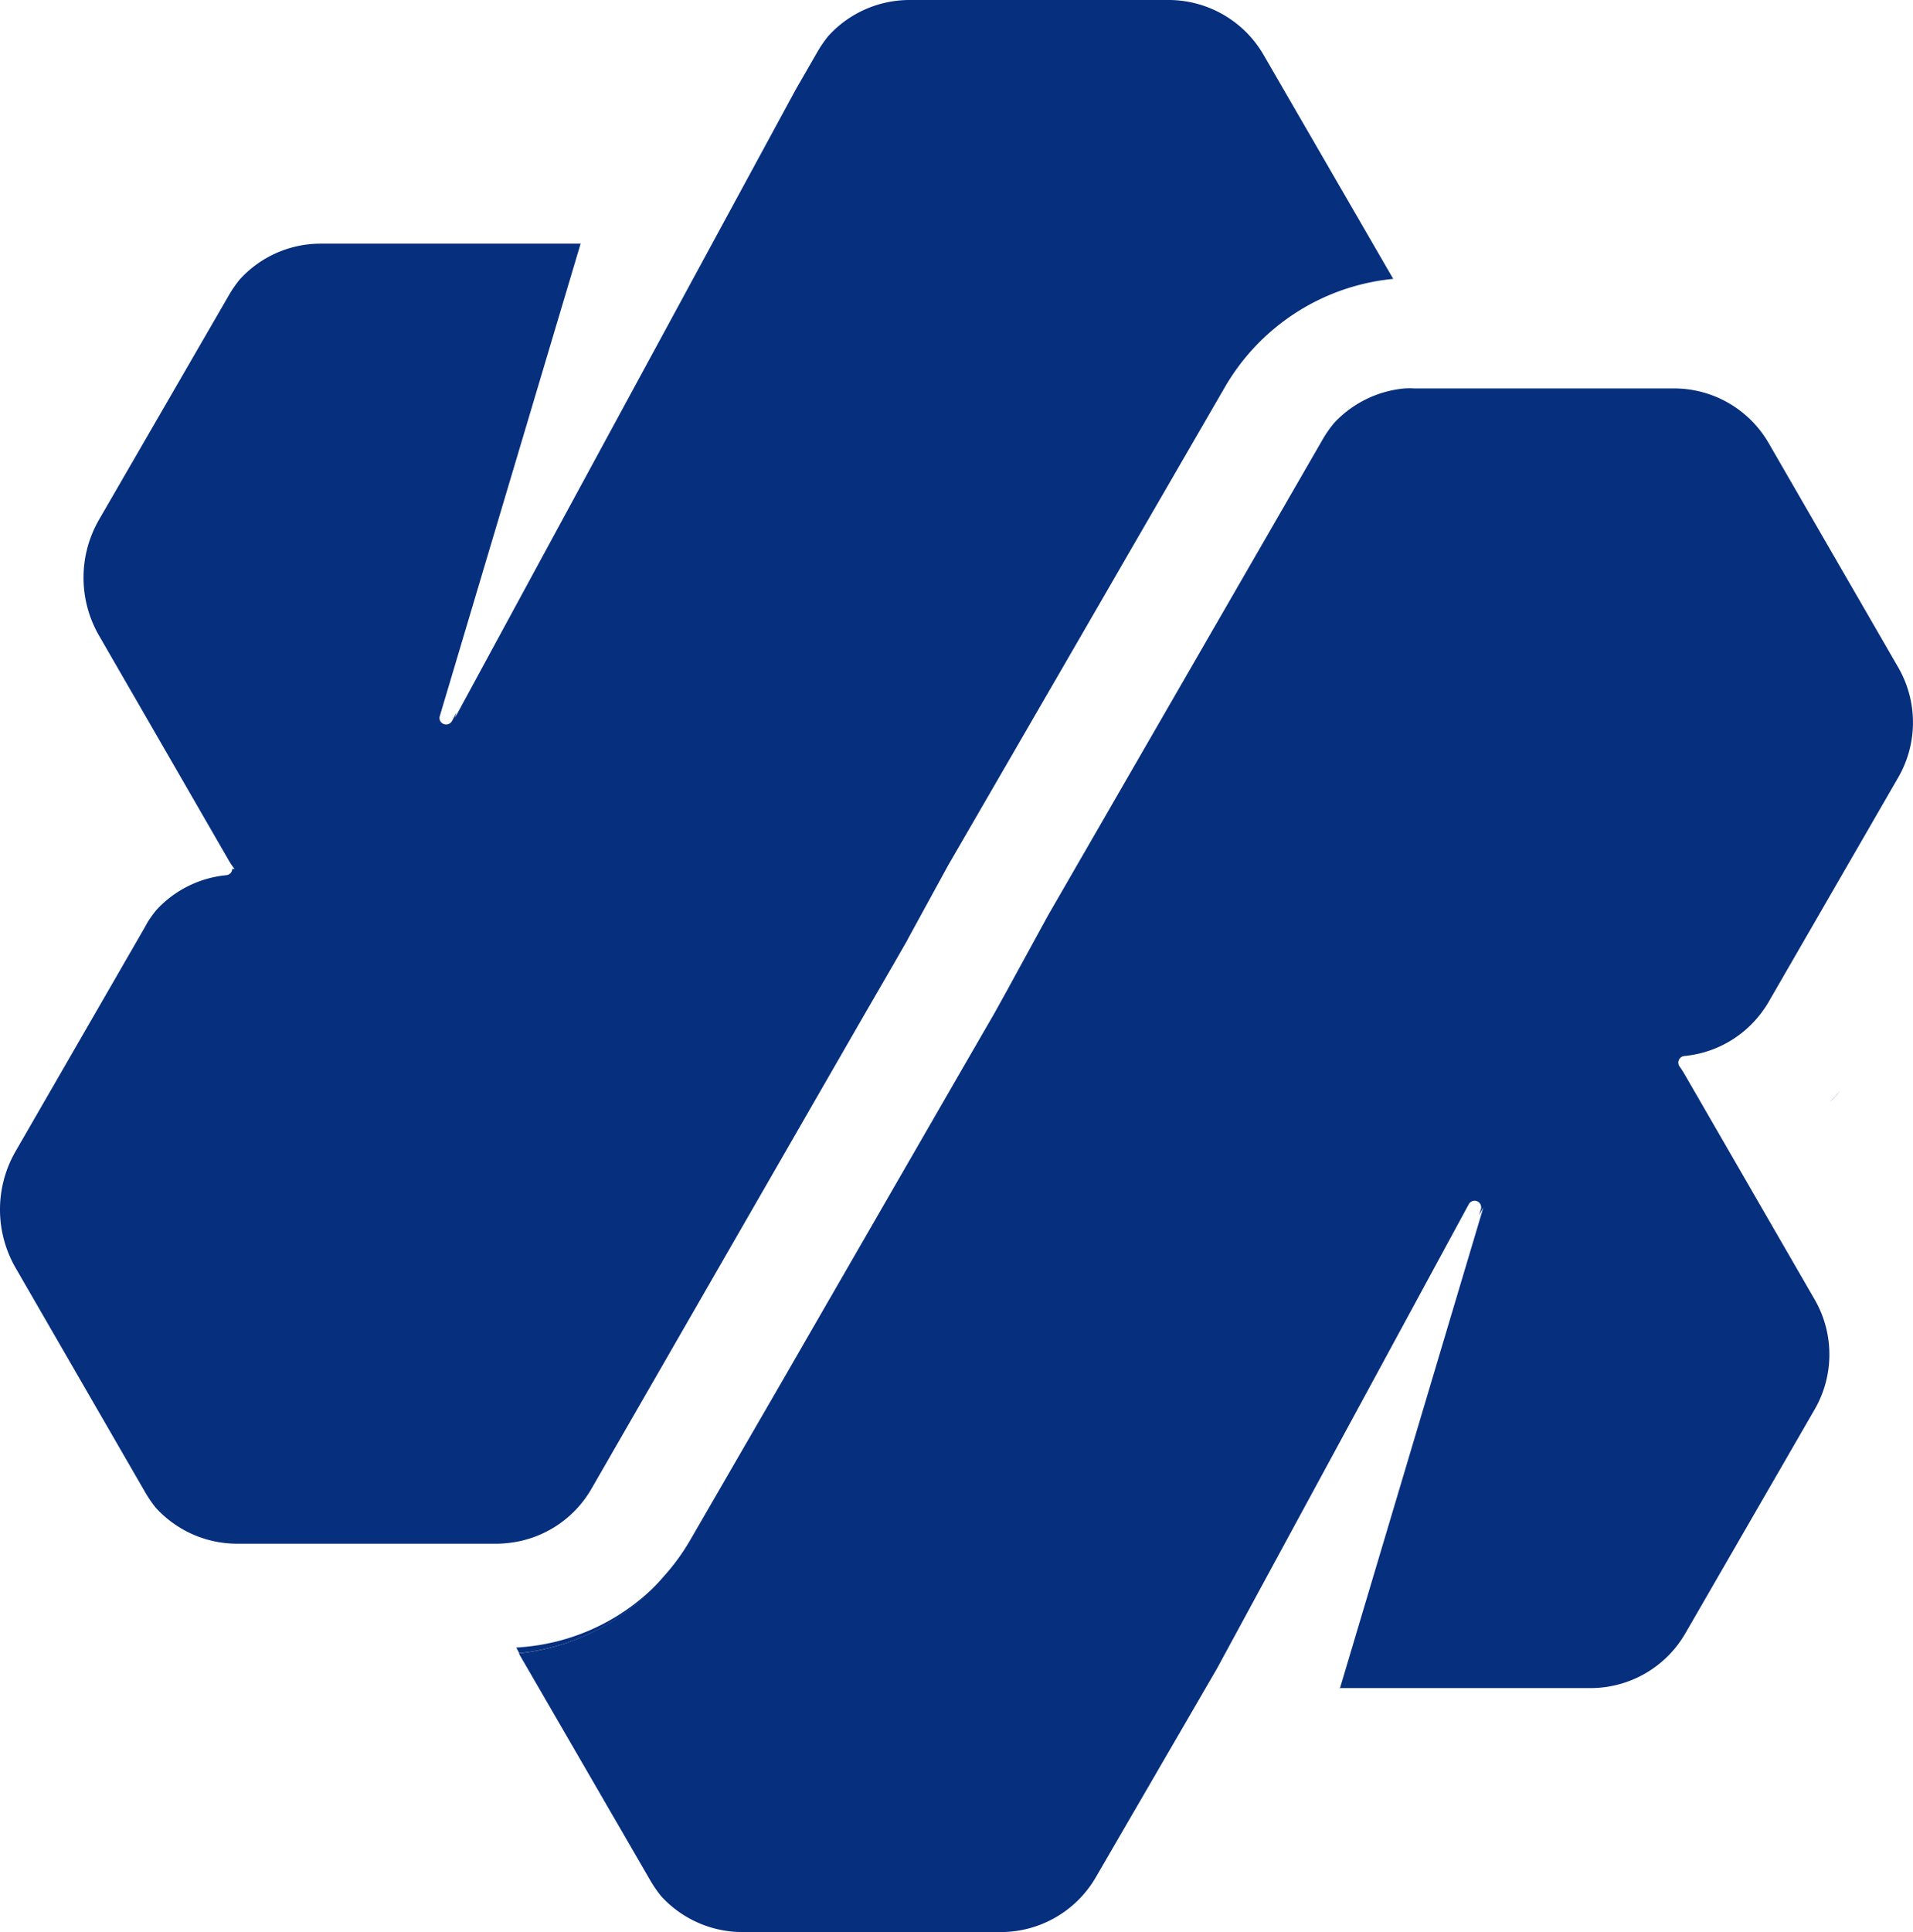 <svg xmlns="http://www.w3.org/2000/svg" viewBox="0 0 223.22 225.37"><defs><style>.cls-1{fill:#062f7e;}</style></defs><g id="Layer_2" data-name="Layer 2"><g id="Layer_1-2" data-name="Layer 1"><path id="Path_11" data-name="Path 11" class="cls-1" d="M196.62,190.59l15.14-26.21a12.82,12.82,0,0,0,0-12.77L196.62,125.4a10.43,10.43,0,0,0-.64-1,.78.78,0,0,1,.18-1.08.73.73,0,0,1,.38-.14,12.72,12.72,0,0,0,9.27-5.43,9.53,9.53,0,0,0,.57-.89l15.14-26.21a12.85,12.85,0,0,0,0-12.76L206.38,51.69a12.75,12.75,0,0,0-11-6.38H165.06a11.09,11.09,0,0,0-1.17,0,12.83,12.83,0,0,0-8.19,4,13.69,13.69,0,0,0-1.33,1.89l-32.08,55.58-4.76,8.71h0L116,118.25l-3.36,5.81L96.71,151.67l-5.24,9.09-11,19a25,25,0,0,1-3,4.1,25.52,25.52,0,0,1-16.93,9l.18.32L75.9,219.38a14.24,14.24,0,0,0,1.27,1.83,12.84,12.84,0,0,0,9.42,4.16h30.27a12.82,12.82,0,0,0,11-6.38L142,194.64l29.38-54.16a.77.77,0,0,1,1.42.58l-.21.7.5-.92-16.71,56-.1.07h29.33A12.77,12.77,0,0,0,196.62,190.59Z"/><path id="Path_12" data-name="Path 12" class="cls-1" d="M27.63,180.07H57.9a11.22,11.22,0,0,0,1.18-.06A12.76,12.76,0,0,0,69,173.69L101,118.11l3.22-5.56,1.63-2.84.06-.13,4.72-8.63,16-27.63,5.25-9.08,11-19a25.56,25.56,0,0,1,19.69-12.71L147.43,6.38A12.82,12.82,0,0,0,136.37,0H106.11a12.81,12.81,0,0,0-9.44,4.18A14,14,0,0,0,95.41,6l-2.58,4.48L53.09,83.73l.18-.62-.53,1a.78.78,0,0,1-.68.4.77.77,0,0,1-.3-.06.75.75,0,0,1-.44-.93l16.43-55.1H37.38A12.76,12.76,0,0,0,28,32.57a13.57,13.57,0,0,0-1.27,1.83L11.56,60.61a13.53,13.53,0,0,0,0,13.54l9.77,16.92,5.36,9.29c.21.36.44.71.68,1l-.27,0a.71.71,0,0,1-.06.28.77.77,0,0,1-.63.45,12.75,12.75,0,0,0-8.11,4,11.83,11.83,0,0,0-.76,1,8.45,8.45,0,0,0-.6,1L1.8,134.33a13.61,13.61,0,0,0,0,13.53l15.14,26.21a14.3,14.3,0,0,0,1.25,1.82A12.85,12.85,0,0,0,27.63,180.07Z"/><path id="Path_20" data-name="Path 20" class="cls-1" d="M77.52,183.87a24.91,24.91,0,0,1-17.27,8.31c.1.22.22.44.34.66A25.55,25.55,0,0,0,77.52,183.87Z"/><path id="Path_22" data-name="Path 22" class="cls-1" d="M213.5,128.56l0,0c.43-.42.84-.87,1.23-1.33Q214.16,127.95,213.5,128.56Z"/></g></g></svg>